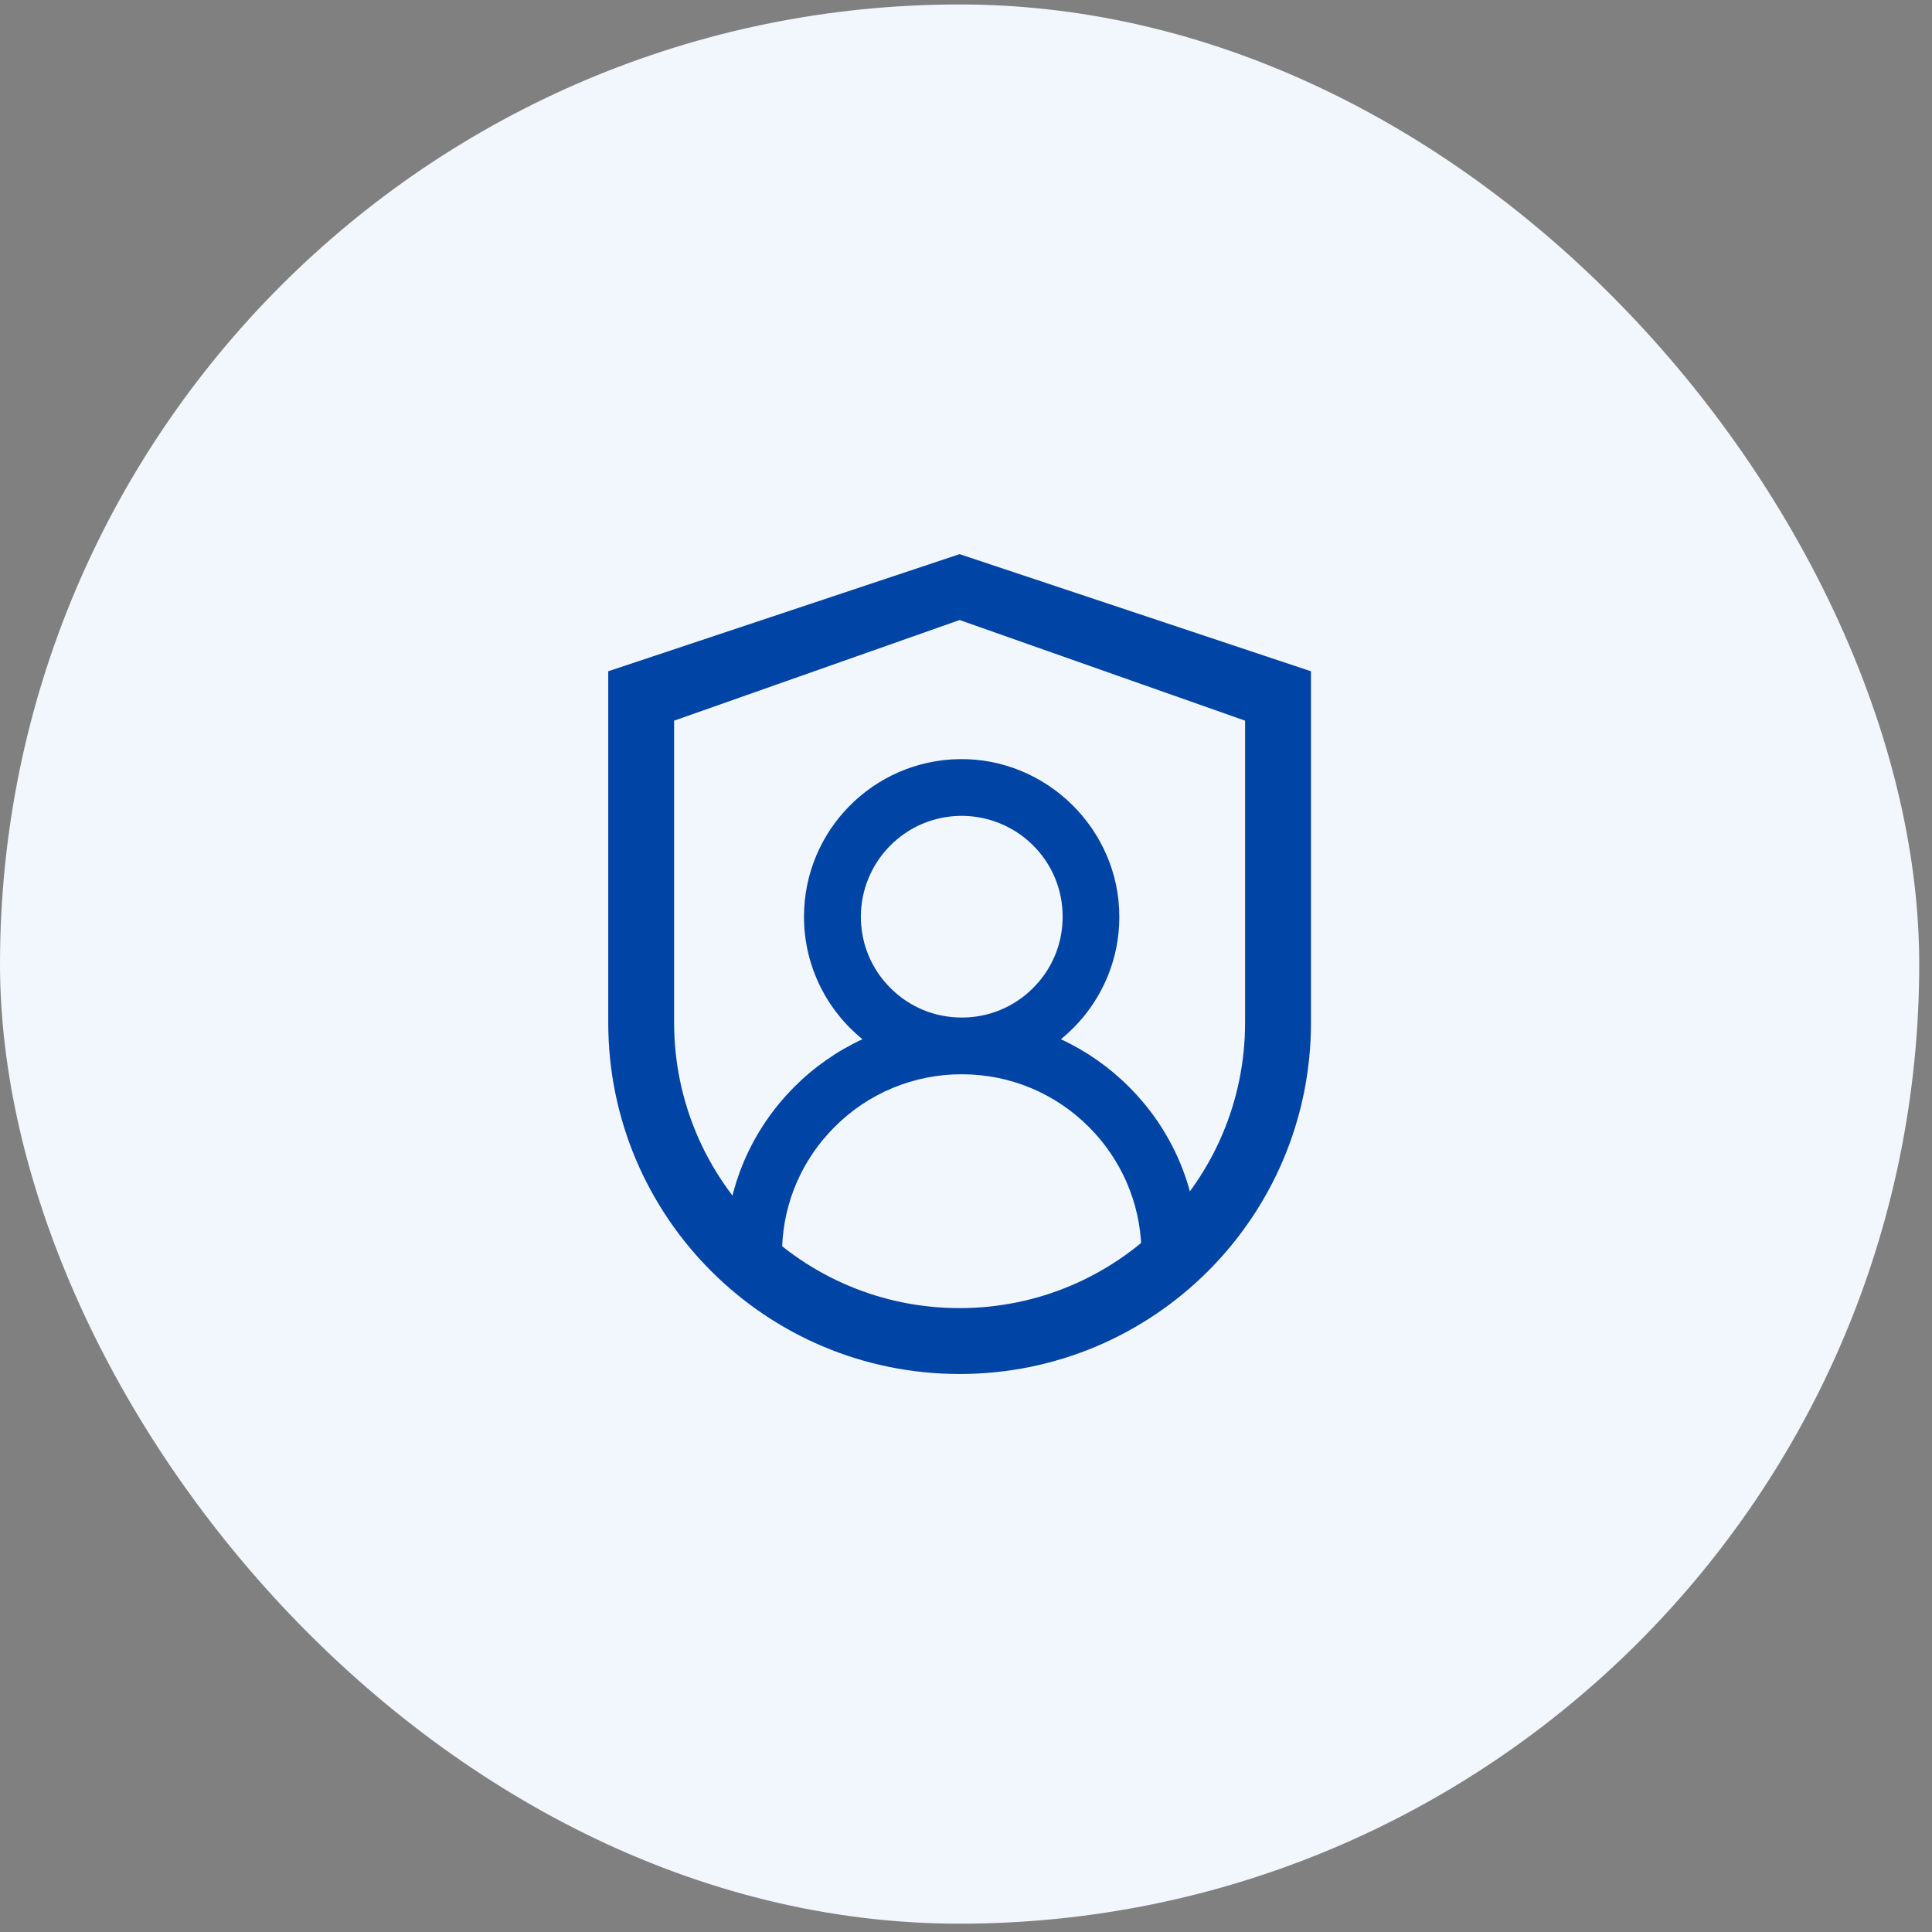 <svg width="75" height="75" viewBox="0 0 75 75" fill="none" xmlns="http://www.w3.org/2000/svg">
<rect x="0" y="0" width="75" height="75" fill="#808080" stroke="none"/>
<rect y="0.173" width="74.504" height="74.504" rx="37.252" fill="#F2F6FD"/>
<g clip-path="url(#clip0_2030_249)">
<path d="M37.252 21.512L23.612 26.058V39.698C23.612 47.232 29.718 53.338 37.252 53.338C44.786 53.338 50.892 47.232 50.892 39.698V26.058L37.252 21.512ZM48.334 39.698C48.334 45.819 43.372 50.781 37.252 50.781C31.132 50.781 26.169 45.819 26.169 39.698V27.976L37.252 24.069L48.334 27.976V39.698Z" fill="#0045A5"/>
<path d="M43.825 42.19C43.059 41.423 42.164 40.798 41.182 40.342C42.568 39.22 43.452 37.507 43.452 35.586C43.452 32.197 40.625 29.417 37.236 29.469C33.9 29.521 31.211 32.24 31.211 35.586C31.211 37.507 32.098 39.22 33.48 40.342C32.498 40.798 31.603 41.423 30.838 42.19C29.168 43.863 28.22 46.071 28.159 48.426C28.158 48.459 28.163 48.491 28.175 48.522C28.187 48.552 28.205 48.58 28.228 48.603C28.251 48.626 28.278 48.645 28.308 48.658C28.338 48.67 28.371 48.677 28.403 48.677H30.116C30.248 48.677 30.358 48.573 30.361 48.441C30.419 46.667 31.138 45.007 32.401 43.746C33.047 43.096 33.816 42.581 34.663 42.231C35.51 41.88 36.418 41.701 37.334 41.703C39.197 41.703 40.95 42.428 42.268 43.746C43.528 45.007 44.247 46.667 44.308 48.441C44.311 48.573 44.421 48.677 44.553 48.677H46.265C46.298 48.677 46.33 48.67 46.36 48.658C46.391 48.645 46.418 48.626 46.441 48.603C46.463 48.58 46.481 48.552 46.493 48.522C46.505 48.491 46.511 48.459 46.51 48.426C46.449 46.071 45.501 43.863 43.825 42.19ZM37.334 39.501C36.288 39.501 35.303 39.094 34.566 38.354C34.196 37.987 33.904 37.549 33.707 37.067C33.51 36.584 33.412 36.067 33.419 35.546C33.428 34.543 33.829 33.574 34.53 32.855C35.264 32.102 36.245 31.683 37.295 31.671C38.331 31.662 39.338 32.066 40.078 32.791C40.836 33.534 41.252 34.528 41.252 35.586C41.252 36.632 40.846 37.614 40.105 38.354C39.742 38.719 39.31 39.008 38.835 39.205C38.359 39.402 37.849 39.502 37.334 39.501Z" fill="#0045A5"/>
</g>
<defs>
<clipPath id="clip0_2030_249">
<rect width="31.827" height="31.827" fill="white" transform="translate(21.338 21.511)"/>
</clipPath>
</defs>
</svg>
